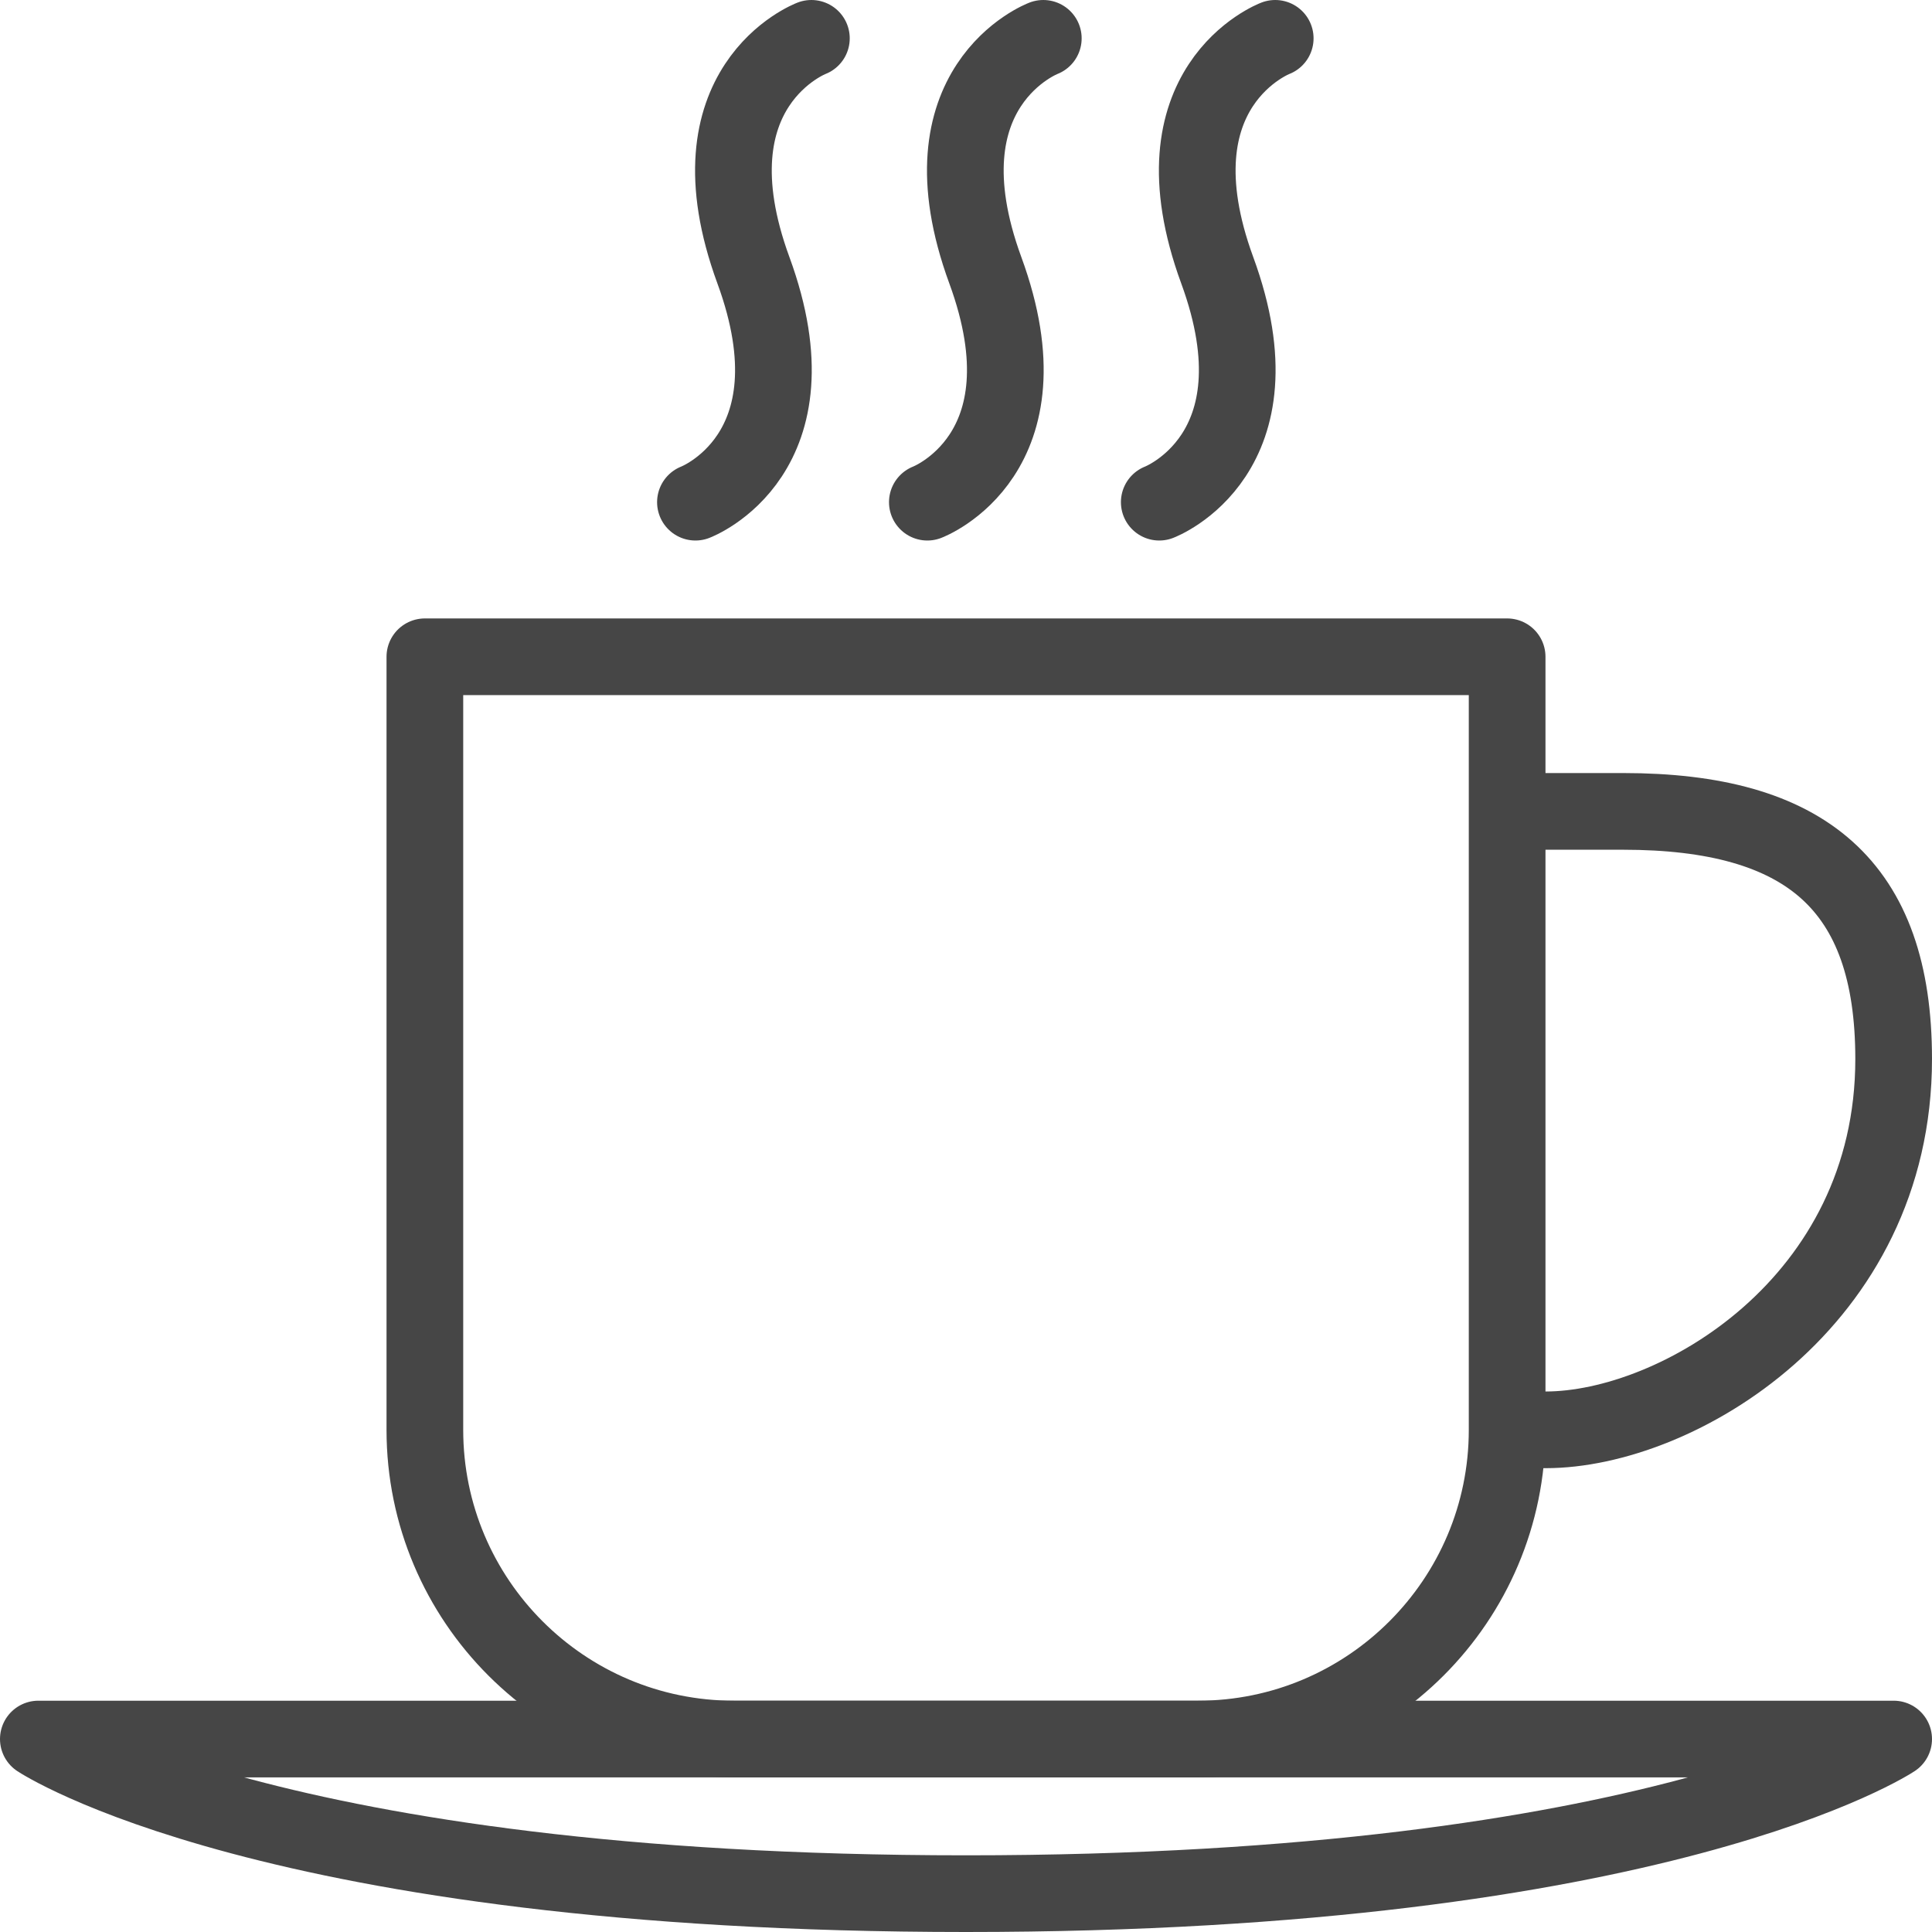 <?xml version="1.0" encoding="UTF-8"?><svg id="_レイヤー_2" xmlns="http://www.w3.org/2000/svg" viewBox="0 0 49.984 49.984"><defs><style>.cls-1{stroke-linejoin:round;}.cls-1,.cls-2{stroke-linecap:round;}.cls-1,.cls-2,.cls-3{fill:none;stroke:#464646;stroke-width:1.984px;}.cls-2,.cls-3{stroke-miterlimit:10;}</style></defs><g id="_レイヤー_1-2"><g><path class="cls-1" d="M10.992,16.992h28v20c0,4.415-3.585,8-8,8h-12c-4.415,0-8-3.585-8-8V16.992h0Z"/><path class="cls-3" d="M38.992,36.992h1c3.375,0,9-3.28,9-9.594,0-4.5-2.281-6.406-7-6.406h-2.938"/><path class="cls-1" d="M24.992,48.992C6.992,48.992,.992,44.992,.992,44.992H48.992s-6,4-24,4Z"/><path class="cls-2" d="M20.992,.992s-3.25,1.229-1.5,6-1.5,6-1.5,6"/><path class="cls-2" d="M26.992,.992s-3.25,1.229-1.5,6-1.5,6-1.5,6"/><path class="cls-2" d="M32.992,.992s-3.25,1.229-1.5,6-1.5,6-1.5,6"/></g></g></svg>